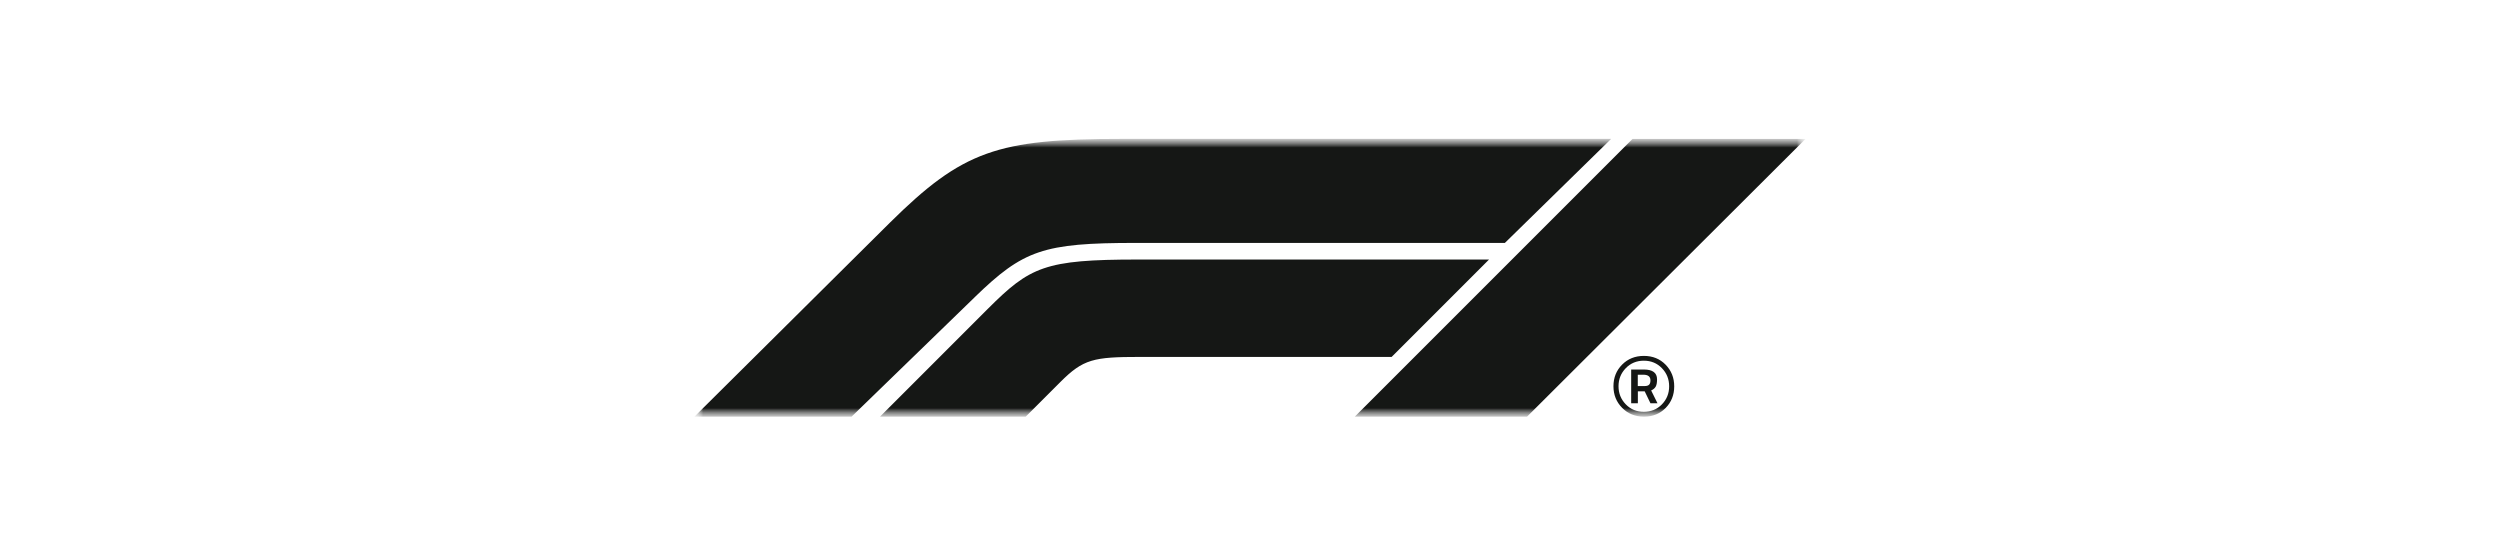 <svg fill="none" height="32" viewBox="0 0 144 32" width="144" xmlns="http://www.w3.org/2000/svg" xmlns:xlink="http://www.w3.org/1999/xlink"><mask id="a" height="16" maskUnits="userSpaceOnUse" width="64" x="40" y="8"><path d="m104 8h-64v16h64z" fill="#fff"/></mask><mask id="b" height="16" maskUnits="userSpaceOnUse" width="64" x="40" y="8"><path d="m104 8h-64v16h64z" fill="#fff"/></mask><g mask="url(#a)"><g mask="url(#b)"><path d="m94.688 20.5c.505 0 .922.168 1.252.507s.495.753.495 1.247-.164.908-.492 1.243c-.328.335-.743.503-1.248.503-.505 0-.925-.168-1.258-.507-.335-.338-.502-.753-.502-1.247 0-.493.166-.908.498-1.243.332-.335.75-.503 1.255-.503zm-8.007-6.508h-21.27c-5.333 0-6.468.412-9.265 3.123h.002l-7.097 6.885h-9.052l11.262-11.177c4.187-4.143 6.205-4.823 13.343-4.823h28.197zm-.913.957-5.61 5.61h-14.513c-2.66 0-3.248.125-4.568 1.445l-1.997 1.997h-8.393l6.205-6.205c2.437-2.435 3.277-2.847 8.648-2.847zm18.232-6.948-16.043 16h-9.922l16-16zm-9.315 12.775c-.414 0-.76.143-1.04.43-.278.287-.418.633-.418 1.042s.14.755.418 1.042c.278.287.625.43 1.04.43.415 0 .76-.142 1.04-.427.278-.285.418-.632.418-1.042s-.14-.758-.418-1.045c-.278-.287-.625-.43-1.04-.43zm.003.508c.252 0 .442.047.568.142.126.093.19.235.19.423s-.025.328-.077.42-.138.165-.262.222l.365.737h-.405l-.332-.687h-.392l-.002-.002v.687h-.385v-1.942zm-.352.953h.392c.12 0 .207-.025.258-.077.053-.052.08-.135.08-.25 0-.218-.137-.327-.412-.327h-.318z" fill="#151715"/></g></g></svg>